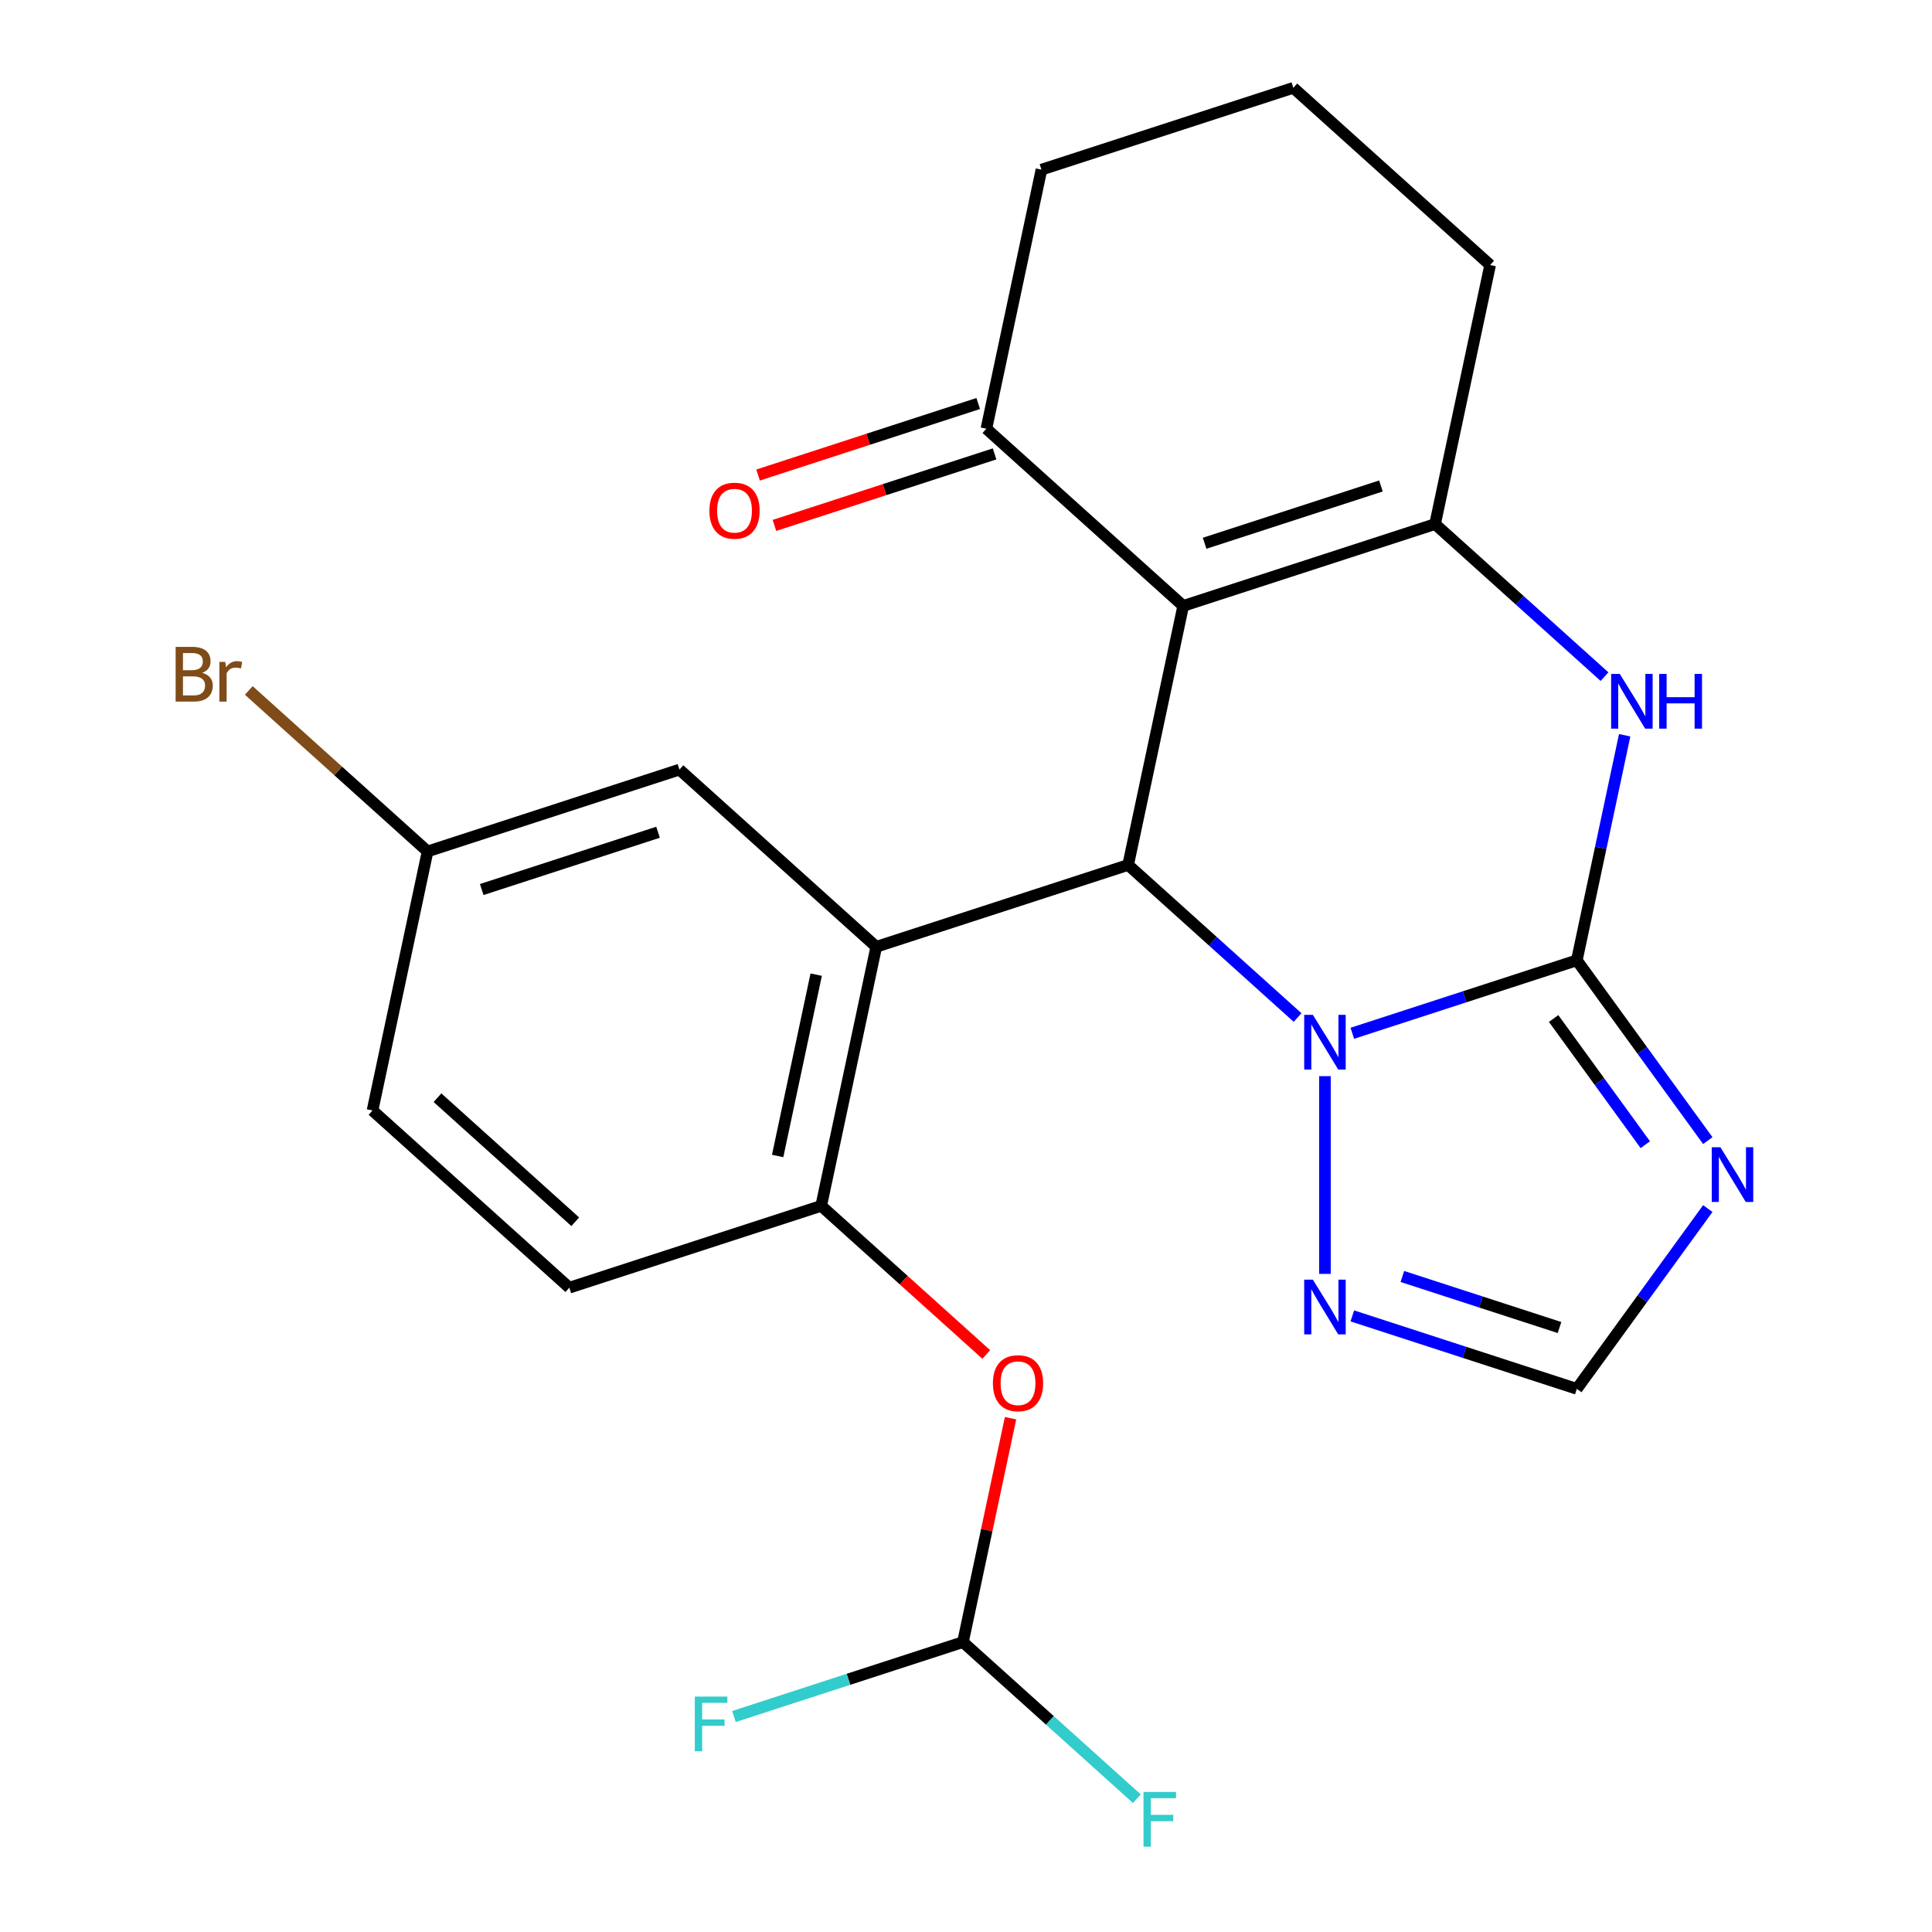 <?xml version='1.0' encoding='iso-8859-1'?>
<svg version='1.1' baseProfile='full'
              xmlns='http://www.w3.org/2000/svg'
                      xmlns:rdkit='http://www.rdkit.org/xml'
                      xmlns:xlink='http://www.w3.org/1999/xlink'
                  xml:space='preserve'
width='1000px' height='1000px' viewBox='0 0 1000 1000'>
<!-- END OF HEADER -->
<rect style='opacity:1.0;fill:#FFFFFF;stroke:none' width='1000' height='1000' x='0' y='0'> </rect>
<path class='bond-1' d='M 816.161,497.067 L 758.059,515.945' style='fill:none;fill-rule:evenodd;stroke:#000000;stroke-width:6px;stroke-linecap:butt;stroke-linejoin:miter;stroke-opacity:1' />
<path class='bond-1' d='M 758.059,515.945 L 699.958,534.823' style='fill:none;fill-rule:evenodd;stroke:#0000FF;stroke-width:6px;stroke-linecap:butt;stroke-linejoin:miter;stroke-opacity:1' />
<path class='bond-5' d='M 816.161,497.067 L 828.542,438.819' style='fill:none;fill-rule:evenodd;stroke:#000000;stroke-width:6px;stroke-linecap:butt;stroke-linejoin:miter;stroke-opacity:1' />
<path class='bond-5' d='M 828.542,438.819 L 840.923,380.571' style='fill:none;fill-rule:evenodd;stroke:#0000FF;stroke-width:6px;stroke-linecap:butt;stroke-linejoin:miter;stroke-opacity:1' />
<path class='bond-6' d='M 816.161,497.067 L 850.058,543.723' style='fill:none;fill-rule:evenodd;stroke:#000000;stroke-width:6px;stroke-linecap:butt;stroke-linejoin:miter;stroke-opacity:1' />
<path class='bond-6' d='M 850.058,543.723 L 883.956,590.379' style='fill:none;fill-rule:evenodd;stroke:#0000FF;stroke-width:6px;stroke-linecap:butt;stroke-linejoin:miter;stroke-opacity:1' />
<path class='bond-6' d='M 804.15,527.178 L 827.878,559.837' style='fill:none;fill-rule:evenodd;stroke:#000000;stroke-width:6px;stroke-linecap:butt;stroke-linejoin:miter;stroke-opacity:1' />
<path class='bond-6' d='M 827.878,559.837 L 851.607,592.497' style='fill:none;fill-rule:evenodd;stroke:#0000FF;stroke-width:6px;stroke-linecap:butt;stroke-linejoin:miter;stroke-opacity:1' />
<path class='bond-0' d='M 612.422,313.62 L 742.792,271.261' style='fill:none;fill-rule:evenodd;stroke:#000000;stroke-width:6px;stroke-linecap:butt;stroke-linejoin:miter;stroke-opacity:1' />
<path class='bond-0' d='M 623.506,281.193 L 714.764,251.541' style='fill:none;fill-rule:evenodd;stroke:#000000;stroke-width:6px;stroke-linecap:butt;stroke-linejoin:miter;stroke-opacity:1' />
<path class='bond-10' d='M 612.422,313.62 L 510.553,221.897' style='fill:none;fill-rule:evenodd;stroke:#000000;stroke-width:6px;stroke-linecap:butt;stroke-linejoin:miter;stroke-opacity:1' />
<path class='bond-25' d='M 612.422,313.62 L 583.922,447.703' style='fill:none;fill-rule:evenodd;stroke:#000000;stroke-width:6px;stroke-linecap:butt;stroke-linejoin:miter;stroke-opacity:1' />
<path class='bond-2' d='M 671.624,526.671 L 627.773,487.187' style='fill:none;fill-rule:evenodd;stroke:#0000FF;stroke-width:6px;stroke-linecap:butt;stroke-linejoin:miter;stroke-opacity:1' />
<path class='bond-2' d='M 627.773,487.187 L 583.922,447.703' style='fill:none;fill-rule:evenodd;stroke:#000000;stroke-width:6px;stroke-linecap:butt;stroke-linejoin:miter;stroke-opacity:1' />
<path class='bond-7' d='M 685.791,557.014 L 685.791,659.358' style='fill:none;fill-rule:evenodd;stroke:#0000FF;stroke-width:6px;stroke-linecap:butt;stroke-linejoin:miter;stroke-opacity:1' />
<path class='bond-4' d='M 583.922,447.703 L 453.553,490.063' style='fill:none;fill-rule:evenodd;stroke:#000000;stroke-width:6px;stroke-linecap:butt;stroke-linejoin:miter;stroke-opacity:1' />
<path class='bond-3' d='M 742.792,271.261 L 786.643,310.744' style='fill:none;fill-rule:evenodd;stroke:#000000;stroke-width:6px;stroke-linecap:butt;stroke-linejoin:miter;stroke-opacity:1' />
<path class='bond-3' d='M 786.643,310.744 L 830.494,350.228' style='fill:none;fill-rule:evenodd;stroke:#0000FF;stroke-width:6px;stroke-linecap:butt;stroke-linejoin:miter;stroke-opacity:1' />
<path class='bond-17' d='M 742.792,271.261 L 771.292,137.178' style='fill:none;fill-rule:evenodd;stroke:#000000;stroke-width:6px;stroke-linecap:butt;stroke-linejoin:miter;stroke-opacity:1' />
<path class='bond-8' d='M 453.553,490.063 L 425.053,624.146' style='fill:none;fill-rule:evenodd;stroke:#000000;stroke-width:6px;stroke-linecap:butt;stroke-linejoin:miter;stroke-opacity:1' />
<path class='bond-8' d='M 422.461,504.475 L 402.511,598.333' style='fill:none;fill-rule:evenodd;stroke:#000000;stroke-width:6px;stroke-linecap:butt;stroke-linejoin:miter;stroke-opacity:1' />
<path class='bond-13' d='M 453.553,490.063 L 351.684,398.339' style='fill:none;fill-rule:evenodd;stroke:#000000;stroke-width:6px;stroke-linecap:butt;stroke-linejoin:miter;stroke-opacity:1' />
<path class='bond-9' d='M 883.956,625.553 L 850.058,672.209' style='fill:none;fill-rule:evenodd;stroke:#0000FF;stroke-width:6px;stroke-linecap:butt;stroke-linejoin:miter;stroke-opacity:1' />
<path class='bond-9' d='M 850.058,672.209 L 816.161,718.865' style='fill:none;fill-rule:evenodd;stroke:#000000;stroke-width:6px;stroke-linecap:butt;stroke-linejoin:miter;stroke-opacity:1' />
<path class='bond-24' d='M 699.958,681.108 L 758.059,699.986' style='fill:none;fill-rule:evenodd;stroke:#0000FF;stroke-width:6px;stroke-linecap:butt;stroke-linejoin:miter;stroke-opacity:1' />
<path class='bond-24' d='M 758.059,699.986 L 816.161,718.865' style='fill:none;fill-rule:evenodd;stroke:#000000;stroke-width:6px;stroke-linecap:butt;stroke-linejoin:miter;stroke-opacity:1' />
<path class='bond-24' d='M 725.86,660.698 L 766.531,673.912' style='fill:none;fill-rule:evenodd;stroke:#0000FF;stroke-width:6px;stroke-linecap:butt;stroke-linejoin:miter;stroke-opacity:1' />
<path class='bond-24' d='M 766.531,673.912 L 807.202,687.127' style='fill:none;fill-rule:evenodd;stroke:#000000;stroke-width:6px;stroke-linecap:butt;stroke-linejoin:miter;stroke-opacity:1' />
<path class='bond-11' d='M 425.053,624.146 L 467.774,662.612' style='fill:none;fill-rule:evenodd;stroke:#000000;stroke-width:6px;stroke-linecap:butt;stroke-linejoin:miter;stroke-opacity:1' />
<path class='bond-11' d='M 467.774,662.612 L 510.495,701.078' style='fill:none;fill-rule:evenodd;stroke:#FF0000;stroke-width:6px;stroke-linecap:butt;stroke-linejoin:miter;stroke-opacity:1' />
<path class='bond-14' d='M 425.053,624.146 L 294.683,666.505' style='fill:none;fill-rule:evenodd;stroke:#000000;stroke-width:6px;stroke-linecap:butt;stroke-linejoin:miter;stroke-opacity:1' />
<path class='bond-15' d='M 506.317,208.86 L 449.346,227.371' style='fill:none;fill-rule:evenodd;stroke:#000000;stroke-width:6px;stroke-linecap:butt;stroke-linejoin:miter;stroke-opacity:1' />
<path class='bond-15' d='M 449.346,227.371 L 392.375,245.882' style='fill:none;fill-rule:evenodd;stroke:#FF0000;stroke-width:6px;stroke-linecap:butt;stroke-linejoin:miter;stroke-opacity:1' />
<path class='bond-15' d='M 514.789,234.934 L 457.818,253.445' style='fill:none;fill-rule:evenodd;stroke:#000000;stroke-width:6px;stroke-linecap:butt;stroke-linejoin:miter;stroke-opacity:1' />
<path class='bond-15' d='M 457.818,253.445 L 400.847,271.956' style='fill:none;fill-rule:evenodd;stroke:#FF0000;stroke-width:6px;stroke-linecap:butt;stroke-linejoin:miter;stroke-opacity:1' />
<path class='bond-26' d='M 510.553,221.897 L 539.053,87.814' style='fill:none;fill-rule:evenodd;stroke:#000000;stroke-width:6px;stroke-linecap:butt;stroke-linejoin:miter;stroke-opacity:1' />
<path class='bond-12' d='M 523.056,734.056 L 510.739,792.004' style='fill:none;fill-rule:evenodd;stroke:#FF0000;stroke-width:6px;stroke-linecap:butt;stroke-linejoin:miter;stroke-opacity:1' />
<path class='bond-12' d='M 510.739,792.004 L 498.422,849.952' style='fill:none;fill-rule:evenodd;stroke:#000000;stroke-width:6px;stroke-linecap:butt;stroke-linejoin:miter;stroke-opacity:1' />
<path class='bond-18' d='M 498.422,849.952 L 543.433,890.48' style='fill:none;fill-rule:evenodd;stroke:#000000;stroke-width:6px;stroke-linecap:butt;stroke-linejoin:miter;stroke-opacity:1' />
<path class='bond-18' d='M 543.433,890.48 L 588.444,931.008' style='fill:none;fill-rule:evenodd;stroke:#33CCCC;stroke-width:6px;stroke-linecap:butt;stroke-linejoin:miter;stroke-opacity:1' />
<path class='bond-19' d='M 498.422,849.952 L 439.16,869.207' style='fill:none;fill-rule:evenodd;stroke:#000000;stroke-width:6px;stroke-linecap:butt;stroke-linejoin:miter;stroke-opacity:1' />
<path class='bond-19' d='M 439.16,869.207 L 379.899,888.462' style='fill:none;fill-rule:evenodd;stroke:#33CCCC;stroke-width:6px;stroke-linecap:butt;stroke-linejoin:miter;stroke-opacity:1' />
<path class='bond-16' d='M 351.684,398.339 L 221.314,440.699' style='fill:none;fill-rule:evenodd;stroke:#000000;stroke-width:6px;stroke-linecap:butt;stroke-linejoin:miter;stroke-opacity:1' />
<path class='bond-16' d='M 340.6,430.767 L 249.342,460.419' style='fill:none;fill-rule:evenodd;stroke:#000000;stroke-width:6px;stroke-linecap:butt;stroke-linejoin:miter;stroke-opacity:1' />
<path class='bond-27' d='M 294.683,666.505 L 192.814,574.782' style='fill:none;fill-rule:evenodd;stroke:#000000;stroke-width:6px;stroke-linecap:butt;stroke-linejoin:miter;stroke-opacity:1' />
<path class='bond-27' d='M 297.748,632.373 L 226.439,568.167' style='fill:none;fill-rule:evenodd;stroke:#000000;stroke-width:6px;stroke-linecap:butt;stroke-linejoin:miter;stroke-opacity:1' />
<path class='bond-20' d='M 221.314,440.699 L 192.814,574.782' style='fill:none;fill-rule:evenodd;stroke:#000000;stroke-width:6px;stroke-linecap:butt;stroke-linejoin:miter;stroke-opacity:1' />
<path class='bond-21' d='M 221.314,440.699 L 175.043,399.036' style='fill:none;fill-rule:evenodd;stroke:#000000;stroke-width:6px;stroke-linecap:butt;stroke-linejoin:miter;stroke-opacity:1' />
<path class='bond-21' d='M 175.043,399.036 L 128.772,357.374' style='fill:none;fill-rule:evenodd;stroke:#7F4C19;stroke-width:6px;stroke-linecap:butt;stroke-linejoin:miter;stroke-opacity:1' />
<path class='bond-23' d='M 771.292,137.178 L 669.423,45.455' style='fill:none;fill-rule:evenodd;stroke:#000000;stroke-width:6px;stroke-linecap:butt;stroke-linejoin:miter;stroke-opacity:1' />
<path class='bond-22' d='M 539.053,87.814 L 669.423,45.455' style='fill:none;fill-rule:evenodd;stroke:#000000;stroke-width:6px;stroke-linecap:butt;stroke-linejoin:miter;stroke-opacity:1' />
<path  class='atom-2' d='M 679.531 525.267
L 688.811 540.267
Q 689.731 541.747, 691.211 544.427
Q 692.691 547.107, 692.771 547.267
L 692.771 525.267
L 696.531 525.267
L 696.531 553.587
L 692.651 553.587
L 682.691 537.187
Q 681.531 535.267, 680.291 533.067
Q 679.091 530.867, 678.731 530.187
L 678.731 553.587
L 675.051 553.587
L 675.051 525.267
L 679.531 525.267
' fill='#0000FF'/>
<path  class='atom-6' d='M 838.401 348.824
L 847.681 363.824
Q 848.601 365.304, 850.081 367.984
Q 851.561 370.664, 851.641 370.824
L 851.641 348.824
L 855.401 348.824
L 855.401 377.144
L 851.521 377.144
L 841.561 360.744
Q 840.401 358.824, 839.161 356.624
Q 837.961 354.424, 837.601 353.744
L 837.601 377.144
L 833.921 377.144
L 833.921 348.824
L 838.401 348.824
' fill='#0000FF'/>
<path  class='atom-6' d='M 858.801 348.824
L 862.641 348.824
L 862.641 360.864
L 877.121 360.864
L 877.121 348.824
L 880.961 348.824
L 880.961 377.144
L 877.121 377.144
L 877.121 364.064
L 862.641 364.064
L 862.641 377.144
L 858.801 377.144
L 858.801 348.824
' fill='#0000FF'/>
<path  class='atom-7' d='M 890.473 593.806
L 899.753 608.806
Q 900.673 610.286, 902.153 612.966
Q 903.633 615.646, 903.713 615.806
L 903.713 593.806
L 907.473 593.806
L 907.473 622.126
L 903.593 622.126
L 893.633 605.726
Q 892.473 603.806, 891.233 601.606
Q 890.033 599.406, 889.673 598.726
L 889.673 622.126
L 885.993 622.126
L 885.993 593.806
L 890.473 593.806
' fill='#0000FF'/>
<path  class='atom-8' d='M 679.531 662.345
L 688.811 677.345
Q 689.731 678.825, 691.211 681.505
Q 692.691 684.185, 692.771 684.345
L 692.771 662.345
L 696.531 662.345
L 696.531 690.665
L 692.651 690.665
L 682.691 674.265
Q 681.531 672.345, 680.291 670.145
Q 679.091 667.945, 678.731 667.265
L 678.731 690.665
L 675.051 690.665
L 675.051 662.345
L 679.531 662.345
' fill='#0000FF'/>
<path  class='atom-12' d='M 513.922 715.949
Q 513.922 709.149, 517.282 705.349
Q 520.642 701.549, 526.922 701.549
Q 533.202 701.549, 536.562 705.349
Q 539.922 709.149, 539.922 715.949
Q 539.922 722.829, 536.522 726.749
Q 533.122 730.629, 526.922 730.629
Q 520.682 730.629, 517.282 726.749
Q 513.922 722.869, 513.922 715.949
M 526.922 727.429
Q 531.242 727.429, 533.562 724.549
Q 535.922 721.629, 535.922 715.949
Q 535.922 710.389, 533.562 707.589
Q 531.242 704.749, 526.922 704.749
Q 522.602 704.749, 520.242 707.549
Q 517.922 710.349, 517.922 715.949
Q 517.922 721.669, 520.242 724.549
Q 522.602 727.429, 526.922 727.429
' fill='#FF0000'/>
<path  class='atom-16' d='M 367.184 264.337
Q 367.184 257.537, 370.544 253.737
Q 373.904 249.937, 380.184 249.937
Q 386.464 249.937, 389.824 253.737
Q 393.184 257.537, 393.184 264.337
Q 393.184 271.217, 389.784 275.137
Q 386.384 279.017, 380.184 279.017
Q 373.944 279.017, 370.544 275.137
Q 367.184 271.257, 367.184 264.337
M 380.184 275.817
Q 384.504 275.817, 386.824 272.937
Q 389.184 270.017, 389.184 264.337
Q 389.184 258.777, 386.824 255.977
Q 384.504 253.137, 380.184 253.137
Q 375.864 253.137, 373.504 255.937
Q 371.184 258.737, 371.184 264.337
Q 371.184 270.057, 373.504 272.937
Q 375.864 275.817, 380.184 275.817
' fill='#FF0000'/>
<path  class='atom-19' d='M 591.871 927.515
L 608.711 927.515
L 608.711 930.755
L 595.671 930.755
L 595.671 939.355
L 607.271 939.355
L 607.271 942.635
L 595.671 942.635
L 595.671 955.835
L 591.871 955.835
L 591.871 927.515
' fill='#33CCCC'/>
<path  class='atom-20' d='M 359.632 878.151
L 376.472 878.151
L 376.472 881.391
L 363.432 881.391
L 363.432 889.991
L 375.032 889.991
L 375.032 893.271
L 363.432 893.271
L 363.432 906.471
L 359.632 906.471
L 359.632 878.151
' fill='#33CCCC'/>
<path  class='atom-22' d='M 104.665 348.256
Q 107.385 349.016, 108.745 350.696
Q 110.145 352.336, 110.145 354.776
Q 110.145 358.696, 107.625 360.936
Q 105.145 363.136, 100.425 363.136
L 90.905 363.136
L 90.905 334.816
L 99.265 334.816
Q 104.105 334.816, 106.545 336.776
Q 108.985 338.736, 108.985 342.336
Q 108.985 346.616, 104.665 348.256
M 94.705 338.016
L 94.705 346.896
L 99.265 346.896
Q 102.065 346.896, 103.505 345.776
Q 104.985 344.616, 104.985 342.336
Q 104.985 338.016, 99.265 338.016
L 94.705 338.016
M 100.425 359.936
Q 103.185 359.936, 104.665 358.616
Q 106.145 357.296, 106.145 354.776
Q 106.145 352.456, 104.505 351.296
Q 102.905 350.096, 99.825 350.096
L 94.705 350.096
L 94.705 359.936
L 100.425 359.936
' fill='#7F4C19'/>
<path  class='atom-22' d='M 116.585 342.576
L 117.025 345.416
Q 119.185 342.216, 122.705 342.216
Q 123.825 342.216, 125.345 342.616
L 124.745 345.976
Q 123.025 345.576, 122.065 345.576
Q 120.385 345.576, 119.265 346.256
Q 118.185 346.896, 117.305 348.456
L 117.305 363.136
L 113.545 363.136
L 113.545 342.576
L 116.585 342.576
' fill='#7F4C19'/>
</svg>
